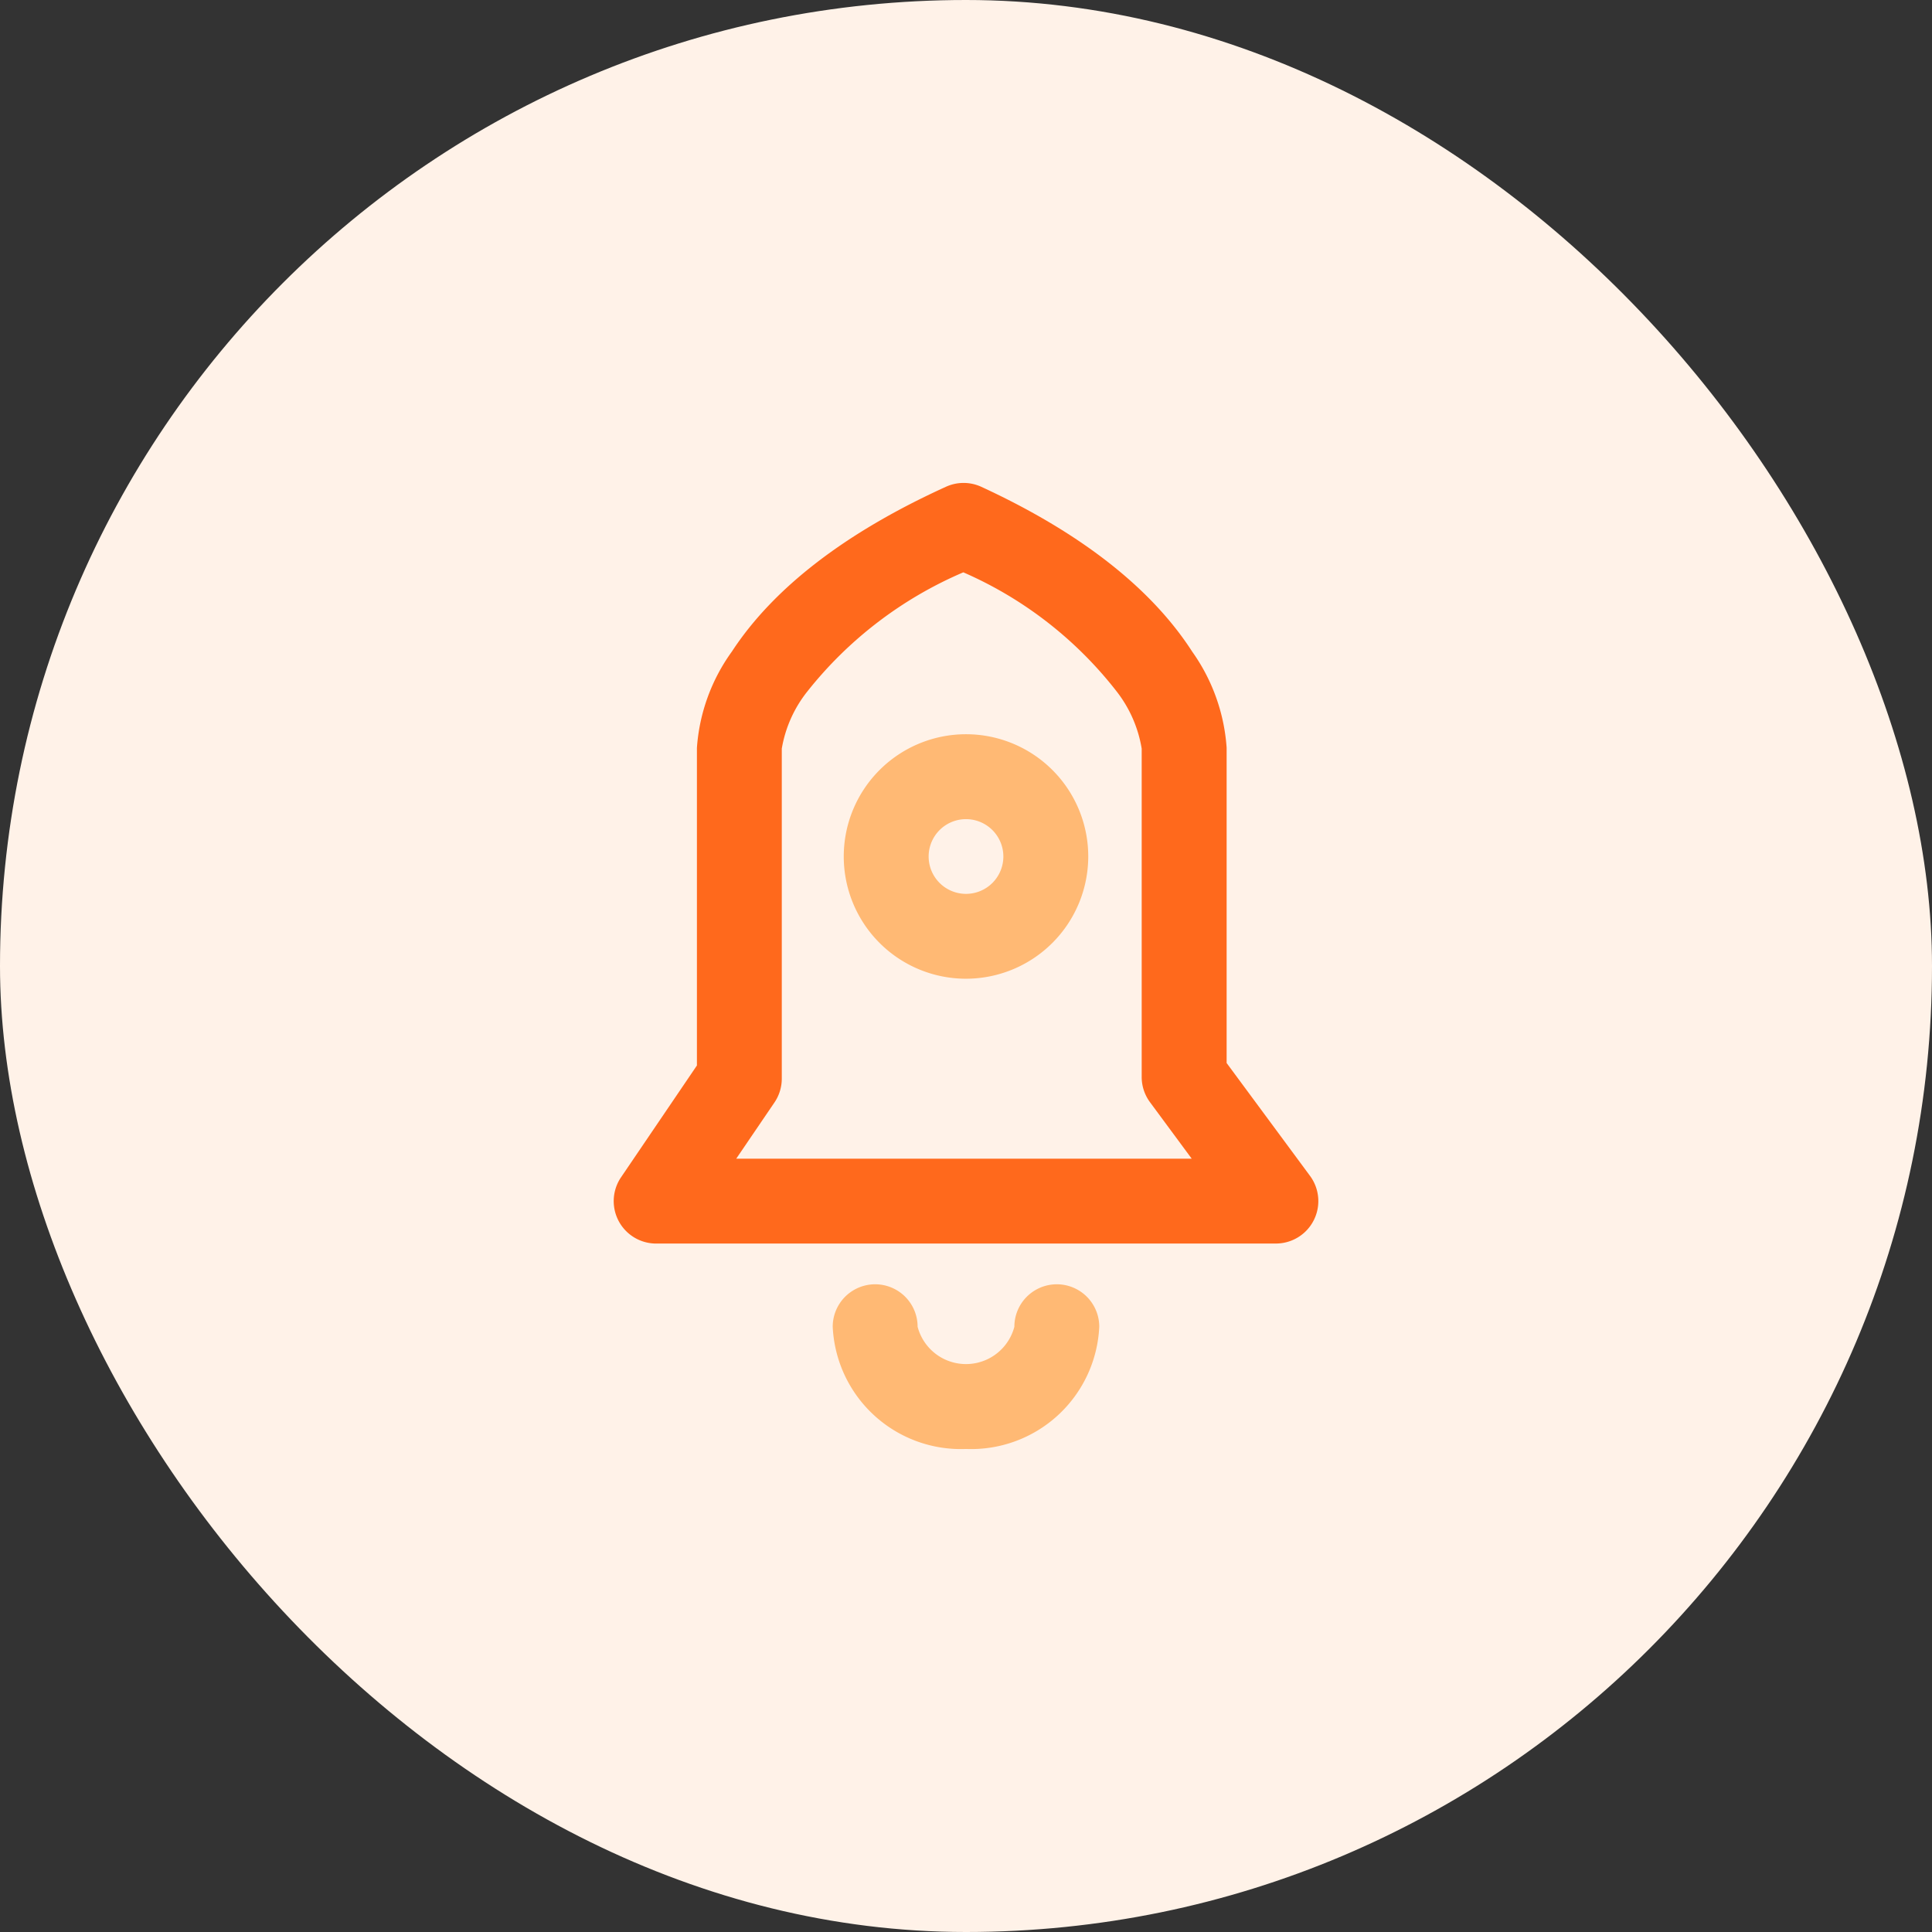 <svg xmlns="http://www.w3.org/2000/svg" width="80" height="80" viewBox="0 0 80 80"><rect x="0" y="0" width="80" height="80" fill="#333333" stroke="none"/><defs><style>.a{fill:#fff2e8;}.b{fill:#ff691c;}.c{fill:#ffb974;}</style></defs><g transform="translate(-72)"><rect class="a" width="80" height="80" rx="40" transform="translate(72)"/><g transform="translate(12.246 17.999)"><g transform="translate(85.167 2)"><path class="b" d="M112.583,33.494H86.924A1.757,1.757,0,0,1,85.47,30.75l3.142-4.63V12.967a7.72,7.72,0,0,1,1.446-3.984c1.725-2.639,4.707-4.935,8.864-6.825a1.758,1.758,0,0,1,1.464,0c4.1,1.892,7.038,4.19,8.738,6.831a7.782,7.782,0,0,1,1.422,3.974V26.018L114,30.693a1.757,1.757,0,0,1-1.414,2.8ZM90.24,29.979H109.1l-1.727-2.338a1.757,1.757,0,0,1-.344-1.044V13a5.238,5.238,0,0,0-1.041-2.373A16.275,16.275,0,0,0,99.643,5.7a16.518,16.518,0,0,0-6.458,4.932A5.194,5.194,0,0,0,92.126,13V26.66a1.757,1.757,0,0,1-.3.987Zm1.886-17.012v.028C92.127,12.976,92.126,12.967,92.126,12.967Zm14.9,0s0,.009,0,.027Z" transform="translate(-85.167 -2)"/></g><g transform="translate(94.692 12.405)"><path class="c" d="M225.729,160.123a5.062,5.062,0,1,1,5.062-5.062A5.067,5.067,0,0,1,225.729,160.123Zm0-6.608a1.547,1.547,0,1,0,1.547,1.547A1.548,1.548,0,0,0,225.729,153.515Z" transform="translate(-220.667 -150)"/></g><g transform="translate(94.235 35.181)"><path class="c" d="M219.685,480.819a5.311,5.311,0,0,1-5.518-5.062,1.757,1.757,0,1,1,3.515,0,2.071,2.071,0,0,0,4.007,0,1.757,1.757,0,1,1,3.515,0A5.311,5.311,0,0,1,219.685,480.819Z" transform="translate(-214.167 -474)"/></g></g></g></svg>